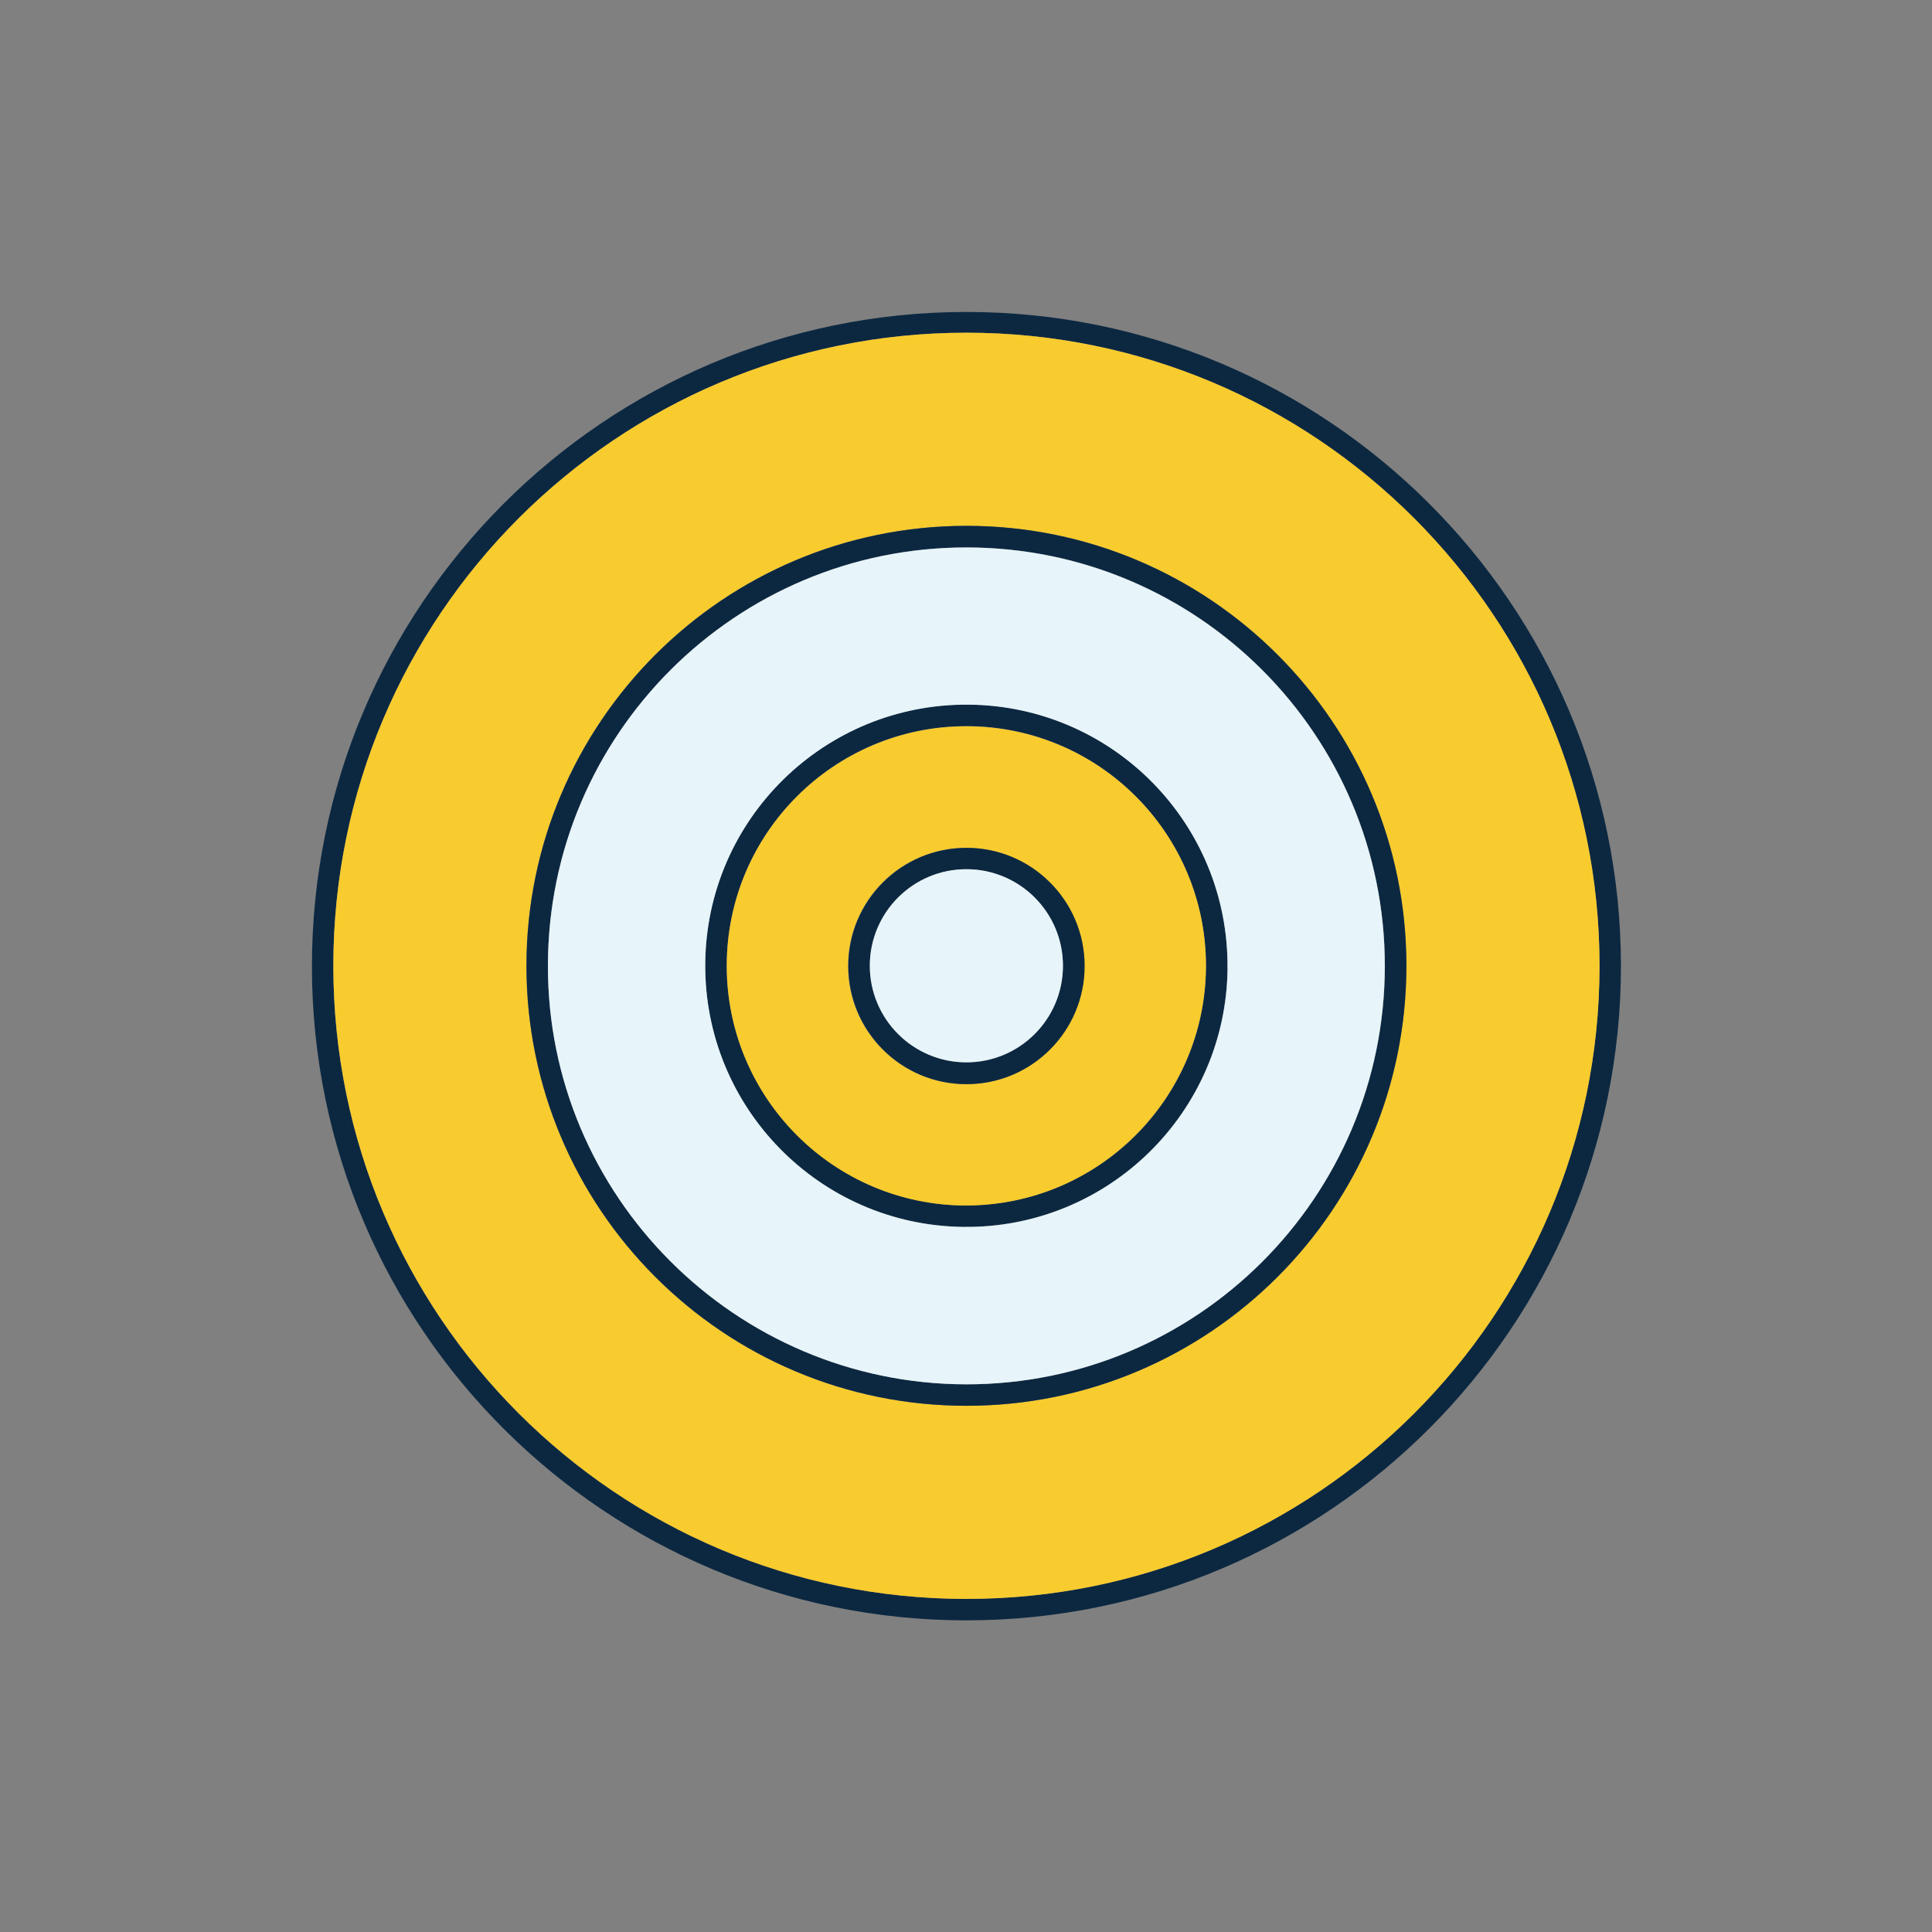 <?xml version="1.0" encoding="utf-8"?><!--Generator: Adobe Illustrator 25.4.1, SVG Export Plug-In . SVG Version: 6.00 Build 0)--><svg version="1.1" id="Capa_1" xmlns="http://www.w3.org/2000/svg" xmlns:xlink="http://www.w3.org/1999/xlink" x="0px" y="0px" viewBox="0 0 425.16 425.16" style="enable-background:new 0 0 425.16 425.16;" xml:space="preserve"><rect x="0" y="0" width="425.16" height="425.16" fill="#808080" stroke="none"/><style type="text/css">.st0{fill:#0C2841;}
	.st1{fill:#F8CB2E;}
	.st2{fill:#E7F4F9;}</style><g id="_15x15_0002_Soluciones_inter_Imagen..."><path class="st0" d="M356.71,212.5c0,79.51-64.41,143.99-143.92,144.08c-79.3,0.07-144-64.08-144.15-143.7
		c-0.1-79.55,64.3-144.12,143.85-144.23C292.03,68.55,356.61,132.95,356.71,212.5L356.71,212.5z M212.71,351.86
		c76.94-0.02,139.3-62.42,139.28-139.36c-0.02-76.94-62.42-139.3-139.36-139.28C135.74,73.24,73.4,135.56,73.35,212.45
		c-0.06,76.93,62.26,139.35,139.19,139.41c0.05,0,0.1,0,0.15,0H212.71z"/><path class="st1" d="M212.69,351.86c-76.94,0.01-139.32-62.37-139.33-139.31S135.73,73.23,212.67,73.22S351.99,135.59,352,212.53
		c0,0.04,0,0.07,0,0.11C351.95,289.54,289.59,351.86,212.69,351.86z M212.64,115.72c-53.47,0.01-96.81,43.37-96.8,96.84
		s43.37,96.81,96.84,96.8s96.81-43.37,96.8-96.84c0-0.01,0-0.02,0-0.03C309.45,159.03,266.1,115.71,212.64,115.72L212.64,115.72z"/><path class="st0" d="M212.64,115.72c53.47-0.02,96.84,43.31,96.86,96.78s-43.31,96.84-96.78,96.86s-96.84-43.31-96.86-96.78
		c0-0.02,0-0.03,0-0.05C115.88,159.08,159.19,115.76,212.64,115.72z M212.58,304.64c50.86,0.05,92.13-41.14,92.18-92
		c0.05-50.86-41.14-92.13-92-92.18c-50.86-0.05-92.13,41.14-92.18,92C120.45,263.14,161.79,304.54,212.58,304.64z"/><path class="st0" d="M270.13,213c-0.27,31.74-26.21,57.25-57.95,56.99s-57.25-26.21-56.99-57.95c0.27-31.73,26.2-57.24,57.94-56.99
		C244.87,155.31,270.39,181.26,270.13,213z M212.62,265.25c29.12,0.02,52.75-23.57,52.77-52.69c0.02-29.12-23.57-52.75-52.69-52.77
		c-29.12-0.02-52.75,23.57-52.77,52.69c0,0.05,0,0.11,0,0.16c0.09,29.05,23.64,52.58,52.69,52.65L212.62,265.25z"/><path class="st1" d="M212.62,265.29c-29.12-0.02-52.71-23.65-52.69-52.77c0.02-29.12,23.65-52.71,52.77-52.69
		c29.12,0.02,52.71,23.65,52.69,52.77c0,0.02,0,0.03,0,0.05C265.26,241.72,241.69,265.24,212.62,265.29z M212.62,186.58
		c-14.36,0-26,11.64-26,26c0,14.36,11.64,26,26,26c14.36,0,26-11.64,26-26c0-0.04,0-0.07,0-0.11
		C238.56,198.15,226.94,186.58,212.62,186.58L212.62,186.58z"/><path class="st0" d="M212.62,186.58c14.36-0.04,26.03,11.57,26.07,25.93c0.04,14.36-11.57,26.03-25.93,26.07
		s-26.03-11.57-26.07-25.93c0-0.02,0-0.05,0-0.07C186.69,198.25,198.29,186.62,212.62,186.58z M212.62,233.78
		c11.74,0.02,21.26-9.48,21.28-21.22s-9.48-21.26-21.22-21.28c-11.71-0.02-21.22,9.44-21.28,21.15
		C191.37,224.19,200.87,233.75,212.62,233.78c0.01,0,0.02,0,0.02,0H212.62z"/></g><g id="Capa_2_00000023963931159245354760000005291771558826875271_"><path class="st2" d="M212.58,304.64c-50.79-0.1-92.13-41.5-92-92.18c0.06-50.85,41.33-92.04,92.18-91.98s92.04,41.33,91.98,92.18
		C304.68,263.51,263.43,304.68,212.58,304.64z M270.13,213c0.26-31.74-25.26-57.68-57-57.93c-31.74-0.26-57.68,25.26-57.93,57
		c-0.26,31.66,25.14,57.57,56.81,57.93c31.73,0.37,57.76-25.05,58.13-56.78C270.13,213.14,270.13,213.07,270.13,213z"/><path class="st2" d="M212.64,233.78c-11.74-0.02-21.24-9.54-21.22-21.28s9.54-21.24,21.28-21.22s21.24,9.54,21.22,21.28
		c0,0.01,0,0.03,0,0.04C233.88,224.32,224.36,233.8,212.64,233.78z"/></g></svg>